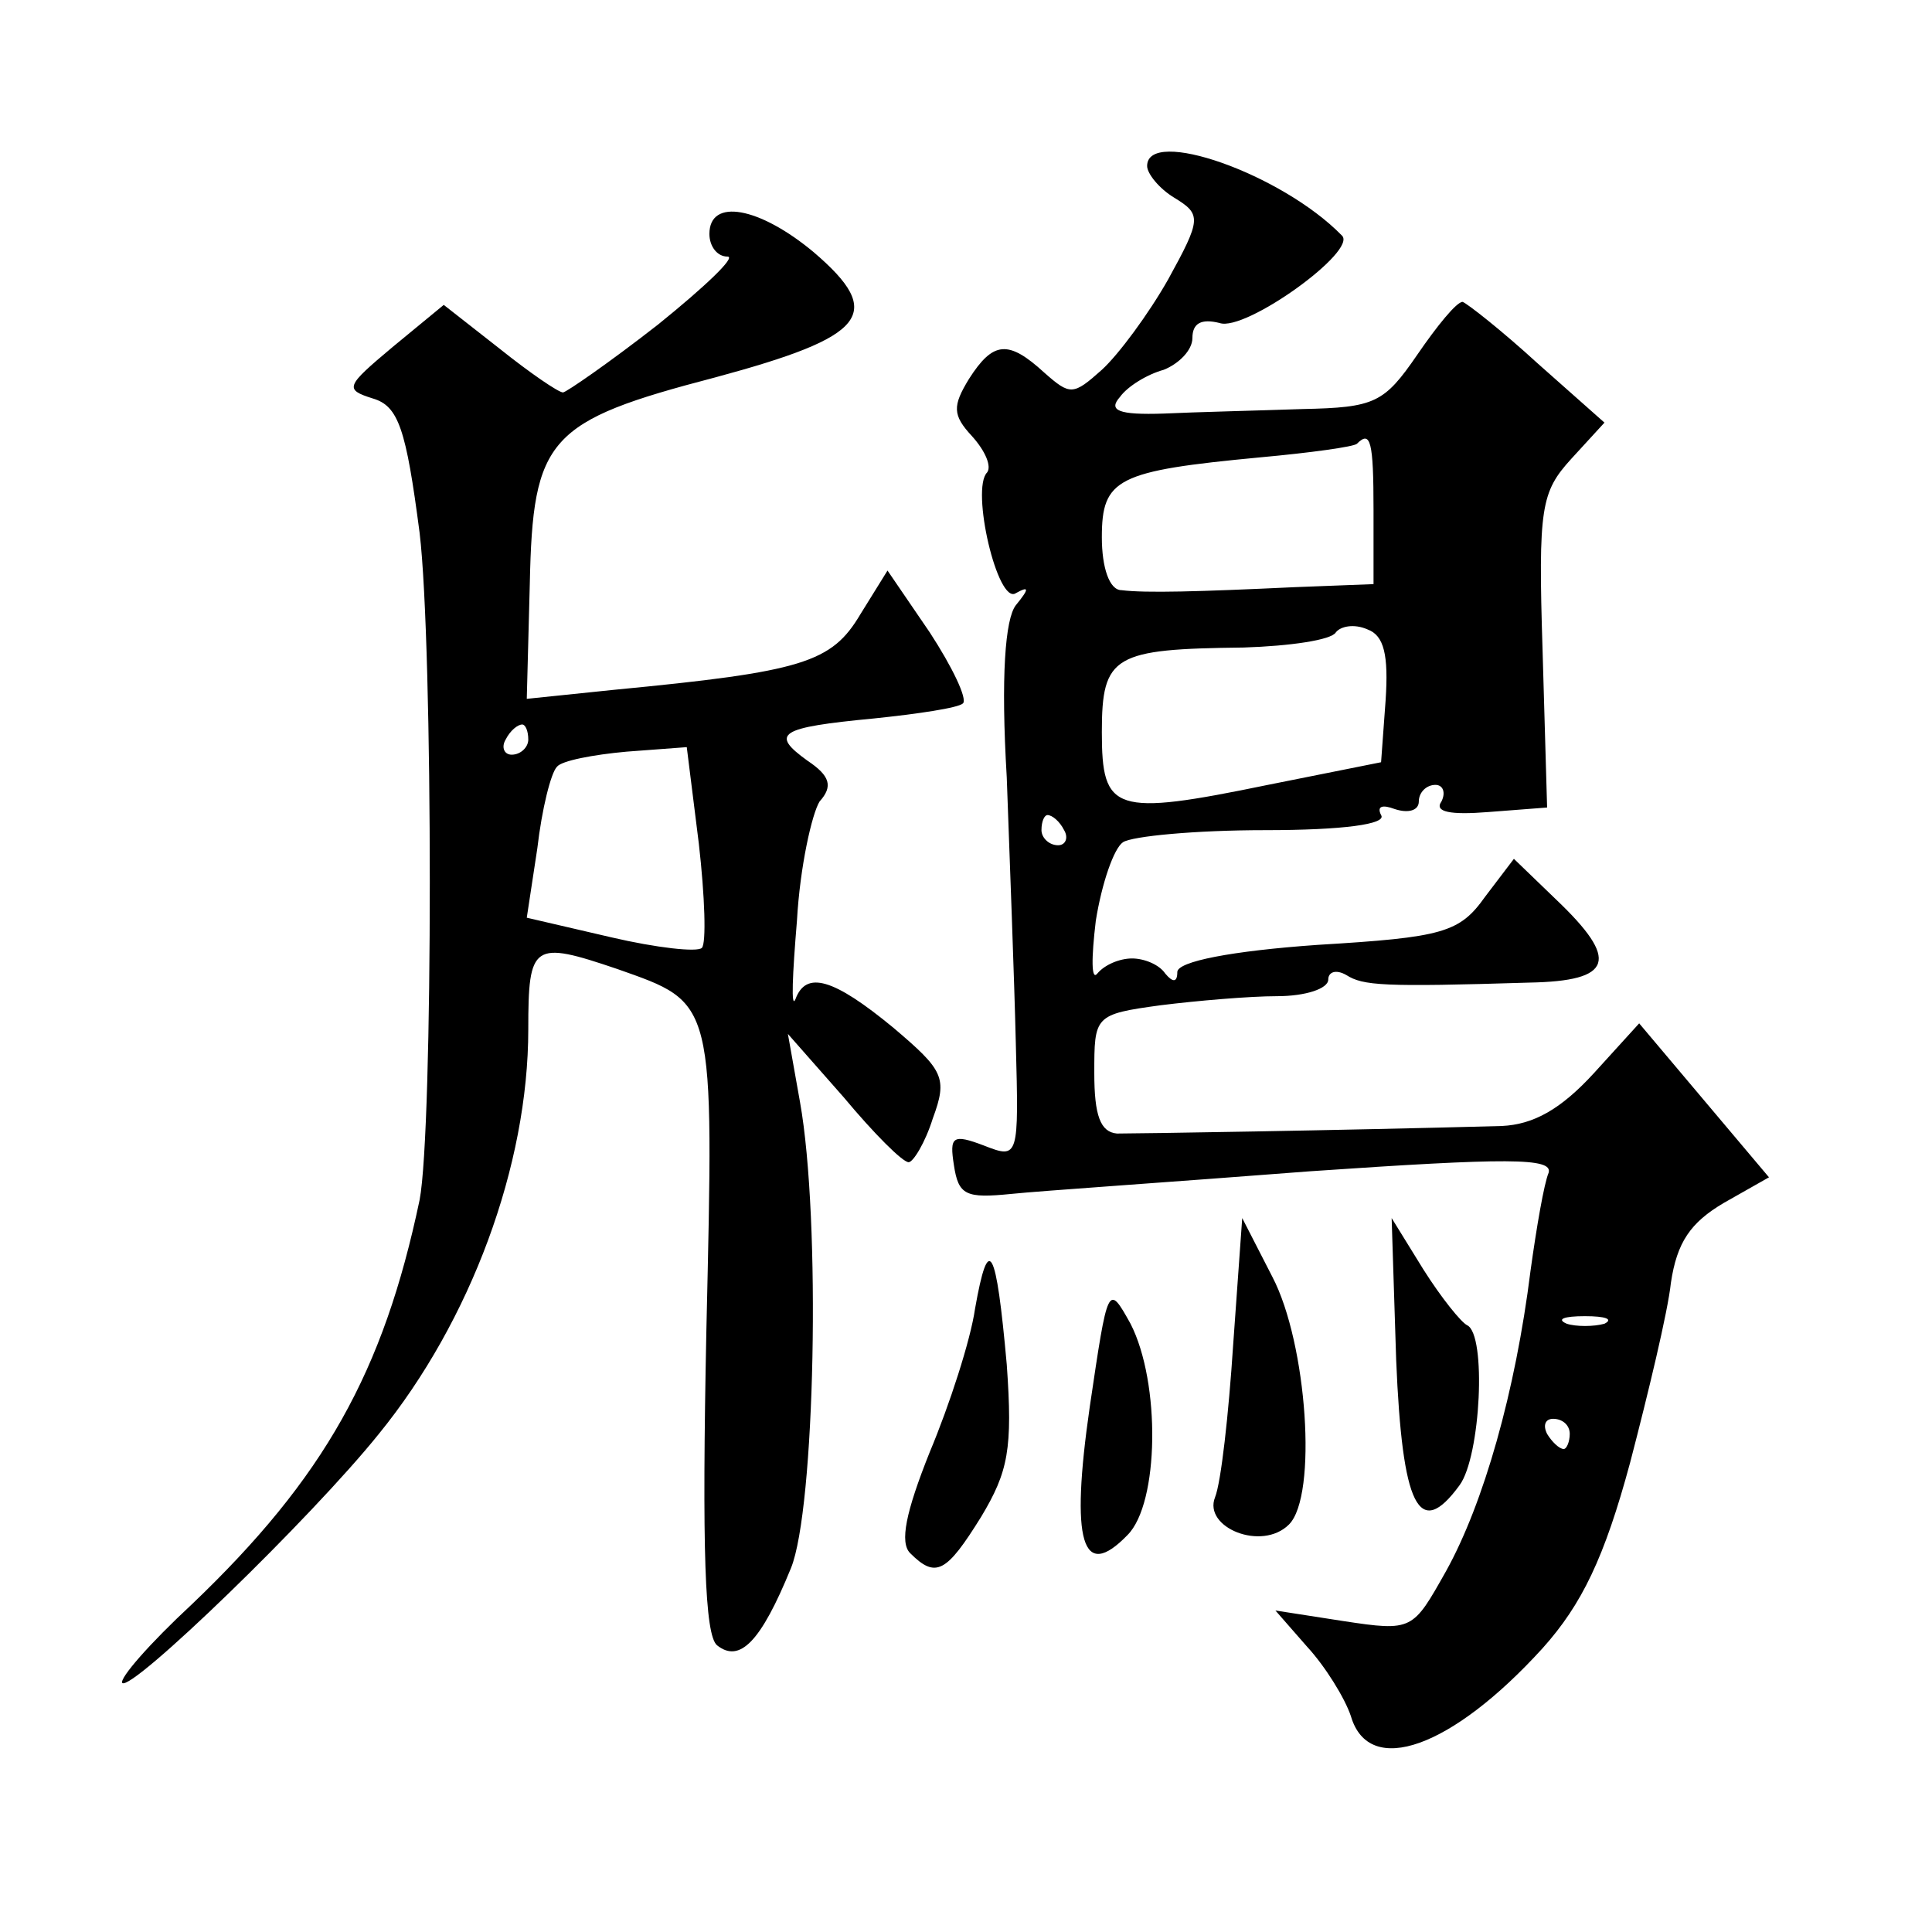 <?xml version="1.0" standalone="no"?>
<!DOCTYPE svg PUBLIC "-//W3C//DTD SVG 20010904//EN"
 "http://www.w3.org/TR/2001/REC-SVG-20010904/DTD/svg10.dtd">
<svg version="1.0" xmlns="http://www.w3.org/2000/svg"
 width="128pt" height="128pt" viewBox="0 0 128 128"
 preserveAspectRatio="xMidYMid meet">
<g transform="translate(0,128) scale(0.1,-0.1)"
fill="#0" stroke="none">
<path d="M760 1170 c0 -5 8 -15 18 -21 18 -11 18 -14 -4 -54 -13 -23 -33 -50 -44
-60 -19 -17 -21 -17 -38 -2 -24 22 -34 21 -50 -4 -11 -18 -11 -24 2 -38 9 -10 13
-20 10 -24 -11 -11 7 -88 19 -80 9 5 9 3 0 -8 -7 -9 -10 -47 -6 -114 2 -55 5 -134
6 -176 2 -76 2 -77 -21 -68 -21 8 -23 6 -20 -13 3 -20 8 -22 38 -19 19 2 108 8
198 15 131 9 161 9 158 -1 -3 -7 -8 -36 -12 -65 -10 -80 -31 -154 -56 -199 -22
-39 -22 -40 -68 -33 l-45 7 21 -24 c12 -13 25 -34 29 -46 12 -41 67 -21 127 45
26 29 41 60 58 123 12 46 25 100 27 119 4 27 13 40 35 53 l30 17 -43 51 -43 51
-30 -33 c-22 -24 -40 -34 -61 -35 -110 -3 -242 -5 -255 -5 -11 1 -15 12 -15 40
0 38 0 39 44 45 24 3 59 6 77 6 19 0 34 5 34 11 0 5 5 7 12 3 11 -7 24 -8 121 -5
56 1 60 15 18 55 l-28 27 -19 -25 c-17 -24 -28 -27 -111 -32 -57 -4 -93 -11 -93
-18 0 -7 -3 -7 -8 -1 -4 6 -14 10 -22 10 -8 0 -18 -4 -23 -10 -4 -5 -4 10 -1 35
4 25 12 48 18 52 6 4 48 8 94 8 52 0 81 4 77 10 -3 6 1 7 9 4 9 -3 16 -1 16 5 0
6 5 11 11 11 5 0 7 -5 4 -11 -5 -7 6 -9 31 -7 l39 3 -3 104 c-3 95 -1 105 19 127
l22 24 -44 39 c-24 22 -47 40 -50 41 -4 0 -17 -16 -30 -35 -22 -32 -28 -35 -76
-36 -29 -1 -71 -2 -92 -3 -30 -1 -37 2 -29 11 5 7 18 15 29 18 10 4 19 13 19 21
0 10 6 13 18 10 17 -6 92 48 81 58 -40 41 -129 72 -129 46z m150 -228 l0 -49 -52
-2 c-64 -3 -99 -4 -115 -2 -8 0 -13 15 -13 35 0 39 10 44 105 53 33 3 62 7 64 9
9 9 11 2 11 -44z m8 -126 l-3 -41 -75 -15 c-102 -21 -110 -18 -110 35 0 51 8 55
94 56 31 1 58 5 61 10 3 4 12 6 21 2 11 -4 14 -17 12 -47z m-213 -86 c3 -5 1 -10
-4 -10 -6 0 -11 5 -11 10 0 6 2 10 4 10 3 0 8 -4 11 -10z m358 -327 c-7 -2 -19
-2 -25 0 -7 3 -2 5 12 5 14 0 19 -2 13 -5z m-23 -73 c0 -5 -2 -10 -4 -10 -3 0 -8
5 -11 10 -3 6 -1 10 4 10 6 0 11 -4 11 -10z M470 1125 c0 -8 5 -15 12 -15 6 0 -15
-20 -46 -45 -32 -25 -61 -45 -63 -45 -3 0 -22 13 -42 29 l-37 29 -34 -28 c-31 -26
-32 -28 -13 -34 17 -5 22 -20 31 -89 9 -75 9 -395 0 -442 -24 -114 -63 -184 -151
-268 -28 -26 -48 -49 -46 -52 6 -6 125 109 170 165 61 75 99 178 99 268 0 57 3
59 59 40 65 -23 64 -19 59 -239 -3 -147 -1 -202 7 -209 15 -12 29 2 49 51 16 39
20 231 6 309 l-8 45 37 -42 c20 -24 39 -43 43 -43 3 0 11 13 16 29 10 27 7 32 -26
60 -40 33 -58 38 -65 19 -3 -7 -2 16 1 52 2 36 10 71 15 79 9 10 7 17 -8 27 -25
18 -19 22 44 28 29 3 56 7 59 10 3 3 -7 24 -22 47 l-28 41 -18 -29 c-19 -32 -38
-38 -163 -50 l-58 -6 2 76 c2 97 12 108 123 137 100 27 113 42 65 83 -36 30 -69
36 -69 12z m-120 -335 c0 -5 -5 -10 -11 -10 -5 0 -7 5 -4 10 3 6 8 10 11 10 2 0
4 -4 4 -10z m115 -138 c-3 -3 -30 0 -60 7 l-56 13 7 46 c3 26 9 50 13 54 3 4 24
8 46 10 l40 3 8 -64 c4 -35 5 -66 2 -69z M817 389 c-3 -46 -8 -91 -12 -101 -8 -20
31 -36 49 -18 19 19 12 120 -11 164 l-20 39 -6 -84z M925 379 c4 -97 15 -120 42
-83 14 19 18 100 5 106 -4 2 -17 18 -29 37 l-21 34 3 -94z M646 413 c-3 -21 -17
-64 -30 -95 -16 -40 -20 -60 -13 -67 17 -17 24 -13 47 24 18 30 21 45 17 101 -7
78 -12 88 -21 37z M722 348 c-13 -90 -5 -116 25 -85 21 21 22 101 2 140 -15 27
-15 26 -27 -55z"/>
</g>
</svg>
